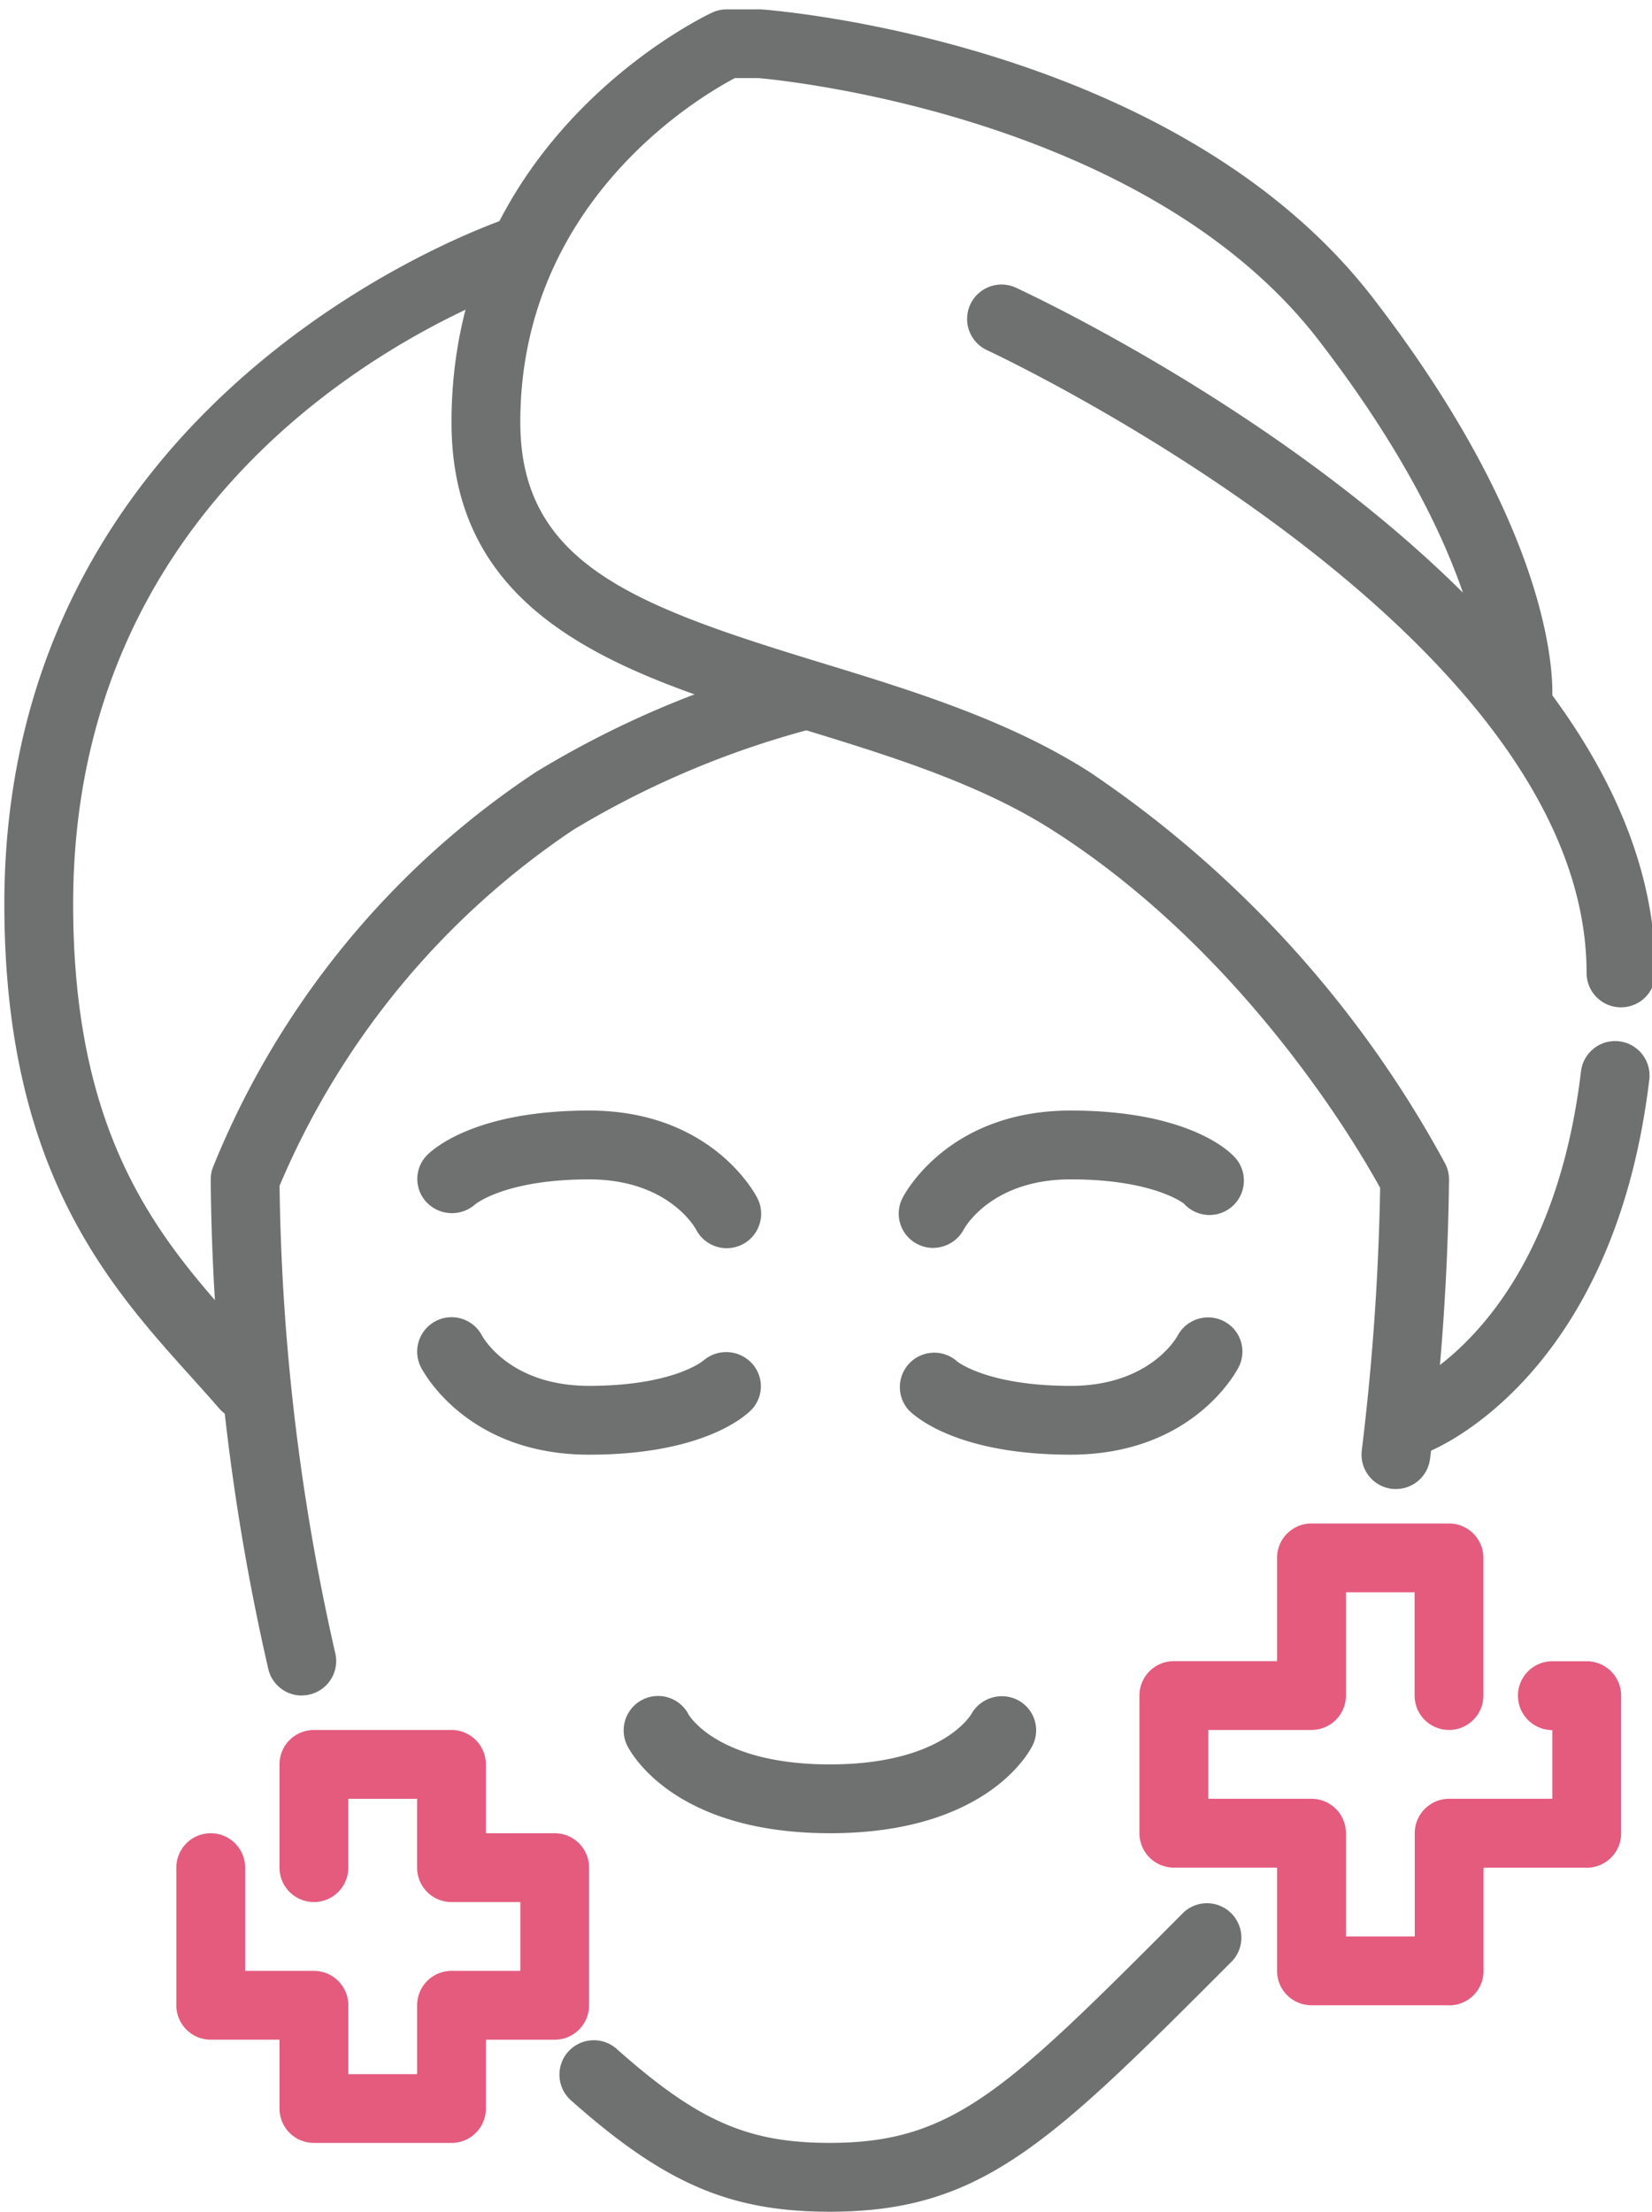 <svg xmlns="http://www.w3.org/2000/svg" xmlns:xlink="http://www.w3.org/1999/xlink" width="68" height="91" viewBox="0 0 68 91"><defs><clipPath id="clip-path"><rect id="Rectangle_71" data-name="Rectangle 71" width="68" height="91" transform="translate(-0.179 -0.386)" fill="none"></rect></clipPath></defs><g id="Personalized_care" data-name="Personalized care" transform="translate(0.179 0.386)"><g id="Group_94" data-name="Group 94" transform="translate(0 0)" clip-path="url(#clip-path)"><path id="Path_91" data-name="Path 91" d="M31.327,216.99H25.663a1.415,1.415,0,0,1-1.416-1.416v-2.832H21.416A1.415,1.415,0,0,1,20,211.327v-5.663a1.416,1.416,0,0,1,2.832,0v4.248h2.832a1.415,1.415,0,0,1,1.416,1.416v2.832h2.832v-2.832a1.415,1.415,0,0,1,1.416-1.416h2.832v-2.832H31.327a1.415,1.415,0,0,1-1.416-1.416v-2.832H27.079v2.832a1.416,1.416,0,1,1-2.832,0v-4.248A1.415,1.415,0,0,1,25.663,200h5.663a1.415,1.415,0,0,1,1.416,1.416v2.832h2.832a1.415,1.415,0,0,1,1.416,1.416v5.663a1.415,1.415,0,0,1-1.416,1.416H32.743v2.832a1.415,1.415,0,0,1-1.416,1.416" transform="translate(-12.921 -129.207)" fill="#e45b7e"></path><path id="Path_92" data-name="Path 92" d="M144.743,195.822h-5.663a1.415,1.415,0,0,1-1.416-1.416v-4.248h-4.248A1.415,1.415,0,0,1,132,188.743v-5.663a1.415,1.415,0,0,1,1.416-1.416h4.248v-4.248A1.415,1.415,0,0,1,139.079,176h5.663a1.415,1.415,0,0,1,1.416,1.416v5.663a1.416,1.416,0,0,1-2.832,0v-4.248H140.5v4.248a1.415,1.415,0,0,1-1.416,1.416h-4.248v2.832h4.248a1.415,1.415,0,0,1,1.416,1.416v4.248h2.832v-4.248a1.415,1.415,0,0,1,1.416-1.416h4.248V184.5a1.416,1.416,0,1,1,0-2.832h1.416a1.415,1.415,0,0,1,1.416,1.416v5.663a1.415,1.415,0,0,1-1.416,1.416h-4.248v4.248a1.415,1.415,0,0,1-1.416,1.416" transform="translate(-85.277 -113.703)" fill="#e45b7e"></path><path id="Path_93" data-name="Path 93" d="M27.747,118.474a1.416,1.416,0,0,1-1.37-1.062A93.174,93.174,0,0,1,24,97.237a1.425,1.425,0,0,1,.084-.48A35.38,35.38,0,0,1,37.4,80.468a39.976,39.976,0,0,1,10.257-4.406,1.415,1.415,0,1,1,.828,2.707,37.5,37.5,0,0,0-9.565,4.089A33.123,33.123,0,0,0,26.834,97.5,91.283,91.283,0,0,0,29.119,116.7a1.415,1.415,0,0,1-1.016,1.724,1.372,1.372,0,0,1-.355.046" transform="translate(-15.505 -49.098)" fill="#6f7070"></path><path id="Path_94" data-name="Path 94" d="M75.636,232.741c-4.114,0-6.81-1.161-10.683-4.606a1.416,1.416,0,0,1,1.882-2.115c3.352,2.981,5.409,3.889,8.8,3.889,5.1,0,7.3-2.2,14.574-9.495a1.416,1.416,0,0,1,2,2c-7.5,7.515-10.3,10.327-16.579,10.327" transform="translate(-41.656 -142.127)" fill="#6f7070"></path><path id="Path_95" data-name="Path 95" d="M90.876,60.881a1.585,1.585,0,0,1-.178-.011,1.417,1.417,0,0,1-1.229-1.58,103.488,103.488,0,0,0,.756-10.8c-.891-1.629-5.574-9.685-13.5-14.728-3.041-1.936-6.79-3.082-10.414-4.189C59.275,27.42,52,25.195,52,16.99,52,5.28,62.29.337,62.727.133a1.424,1.424,0,0,1,.6-.133h1.416c.8.057,17.116,1.412,25.191,11.879C97.8,22.076,97.325,28.194,97.3,28.45a1.416,1.416,0,0,1-2.82-.25c.007-.123.245-5.471-6.79-14.593C80.379,4.129,64.792,2.84,64.635,2.827l-.971,0c-1.518.8-8.832,5.116-8.832,14.16,0,5.814,4.676,7.54,12.307,9.872,3.806,1.163,7.741,2.366,11.107,4.507A45.594,45.594,0,0,1,92.907,47.5a1.413,1.413,0,0,1,.153.639,102.608,102.608,0,0,1-.781,11.5,1.416,1.416,0,0,1-1.4,1.24" transform="translate(-33.594 0)" fill="#6f7070"></path><path id="Path_96" data-name="Path 96" d="M9.912,73.553a1.412,1.412,0,0,1-1.073-.491c-.362-.419-.743-.842-1.134-1.276C4.272,67.976,0,63.236,0,52.315,0,30.9,20.6,24.129,20.81,24.065a1.416,1.416,0,0,1,.857,2.7C20.9,27.009,2.832,33,2.832,52.315c0,9.833,3.706,13.945,6.977,17.575.406.45.8.888,1.174,1.322a1.417,1.417,0,0,1-1.071,2.341" transform="translate(0 -15.503)" fill="#6f7070"></path><path id="Path_97" data-name="Path 97" d="M161.415,136.989a1.415,1.415,0,0,1-.506-2.738c.238-.1,6.093-2.565,7.352-13.007a1.416,1.416,0,1,1,2.811.34c-1.475,12.238-8.837,15.191-9.15,15.31a1.414,1.414,0,0,1-.506.094" transform="translate(-103.366 -77.523)" fill="#6f7070"></path><path id="Path_98" data-name="Path 98" d="M138.9,61.733a1.415,1.415,0,0,1-1.416-1.416c0-14.084-24.416-25.5-24.662-25.615a1.416,1.416,0,1,1,1.185-2.572c1.074.5,26.309,12.311,26.309,28.187a1.415,1.415,0,0,1-1.416,1.416" transform="translate(-72.356 -20.673)" fill="#6f7070"></path><path id="Path_99" data-name="Path 99" d="M55.078,157.664c-5.065,0-6.856-3.466-6.93-3.614a1.416,1.416,0,0,1,2.525-1.282c.064.116,1.18,2.064,4.405,2.064,3.461,0,4.686-1.025,4.7-1.036a1.439,1.439,0,0,1,1.982.089,1.393,1.393,0,0,1-.016,1.948c-.305.305-2.064,1.831-6.664,1.831" transform="translate(-31.009 -98.198)" fill="#6f7070"></path><path id="Path_100" data-name="Path 100" d="M111.079,157.684c-4.6,0-6.359-1.525-6.664-1.831a1.416,1.416,0,0,1,2-2s1.241,1,4.662,1c3.254,0,4.361-1.983,4.406-2.067a1.423,1.423,0,0,1,1.9-.595,1.405,1.405,0,0,1,.619,1.879c-.074.148-1.865,3.614-6.93,3.614" transform="translate(-67.188 -98.218)" fill="#6f7070"></path><path id="Path_101" data-name="Path 101" d="M60.762,133.663a1.415,1.415,0,0,1-1.26-.767c-.064-.116-1.18-2.064-4.405-2.064-3.461,0-4.686,1.025-4.7,1.036a1.439,1.439,0,0,1-1.982-.088,1.394,1.394,0,0,1,.016-1.948C48.739,129.525,50.5,128,55.1,128c5.065,0,6.856,3.466,6.93,3.614a1.416,1.416,0,0,1-1.265,2.049" transform="translate(-31.028 -82.693)" fill="#6f7070"></path><path id="Path_102" data-name="Path 102" d="M105.414,133.651a1.382,1.382,0,0,1-.644-.158,1.406,1.406,0,0,1-.619-1.879c.074-.148,1.865-3.614,6.93-3.614,4.6,0,6.359,1.525,6.664,1.831a1.416,1.416,0,1,1-2,2s-1.241-1-4.662-1c-3.254,0-4.361,1.983-4.406,2.067a1.433,1.433,0,0,1-1.26.752" transform="translate(-67.189 -82.693)" fill="#6f7070"></path><path id="Path_103" data-name="Path 103" d="M80.494,201.664c-6.355,0-8.161-3.244-8.346-3.614a1.416,1.416,0,0,1,2.533-1.266c.031.052,1.226,2.049,5.813,2.049s5.782-2,5.83-2.082a1.44,1.44,0,0,1,1.907-.564,1.4,1.4,0,0,1,.608,1.864c-.185.371-1.991,3.614-8.346,3.614" transform="translate(-46.514 -126.624)" fill="#6f7070"></path></g></g></svg>